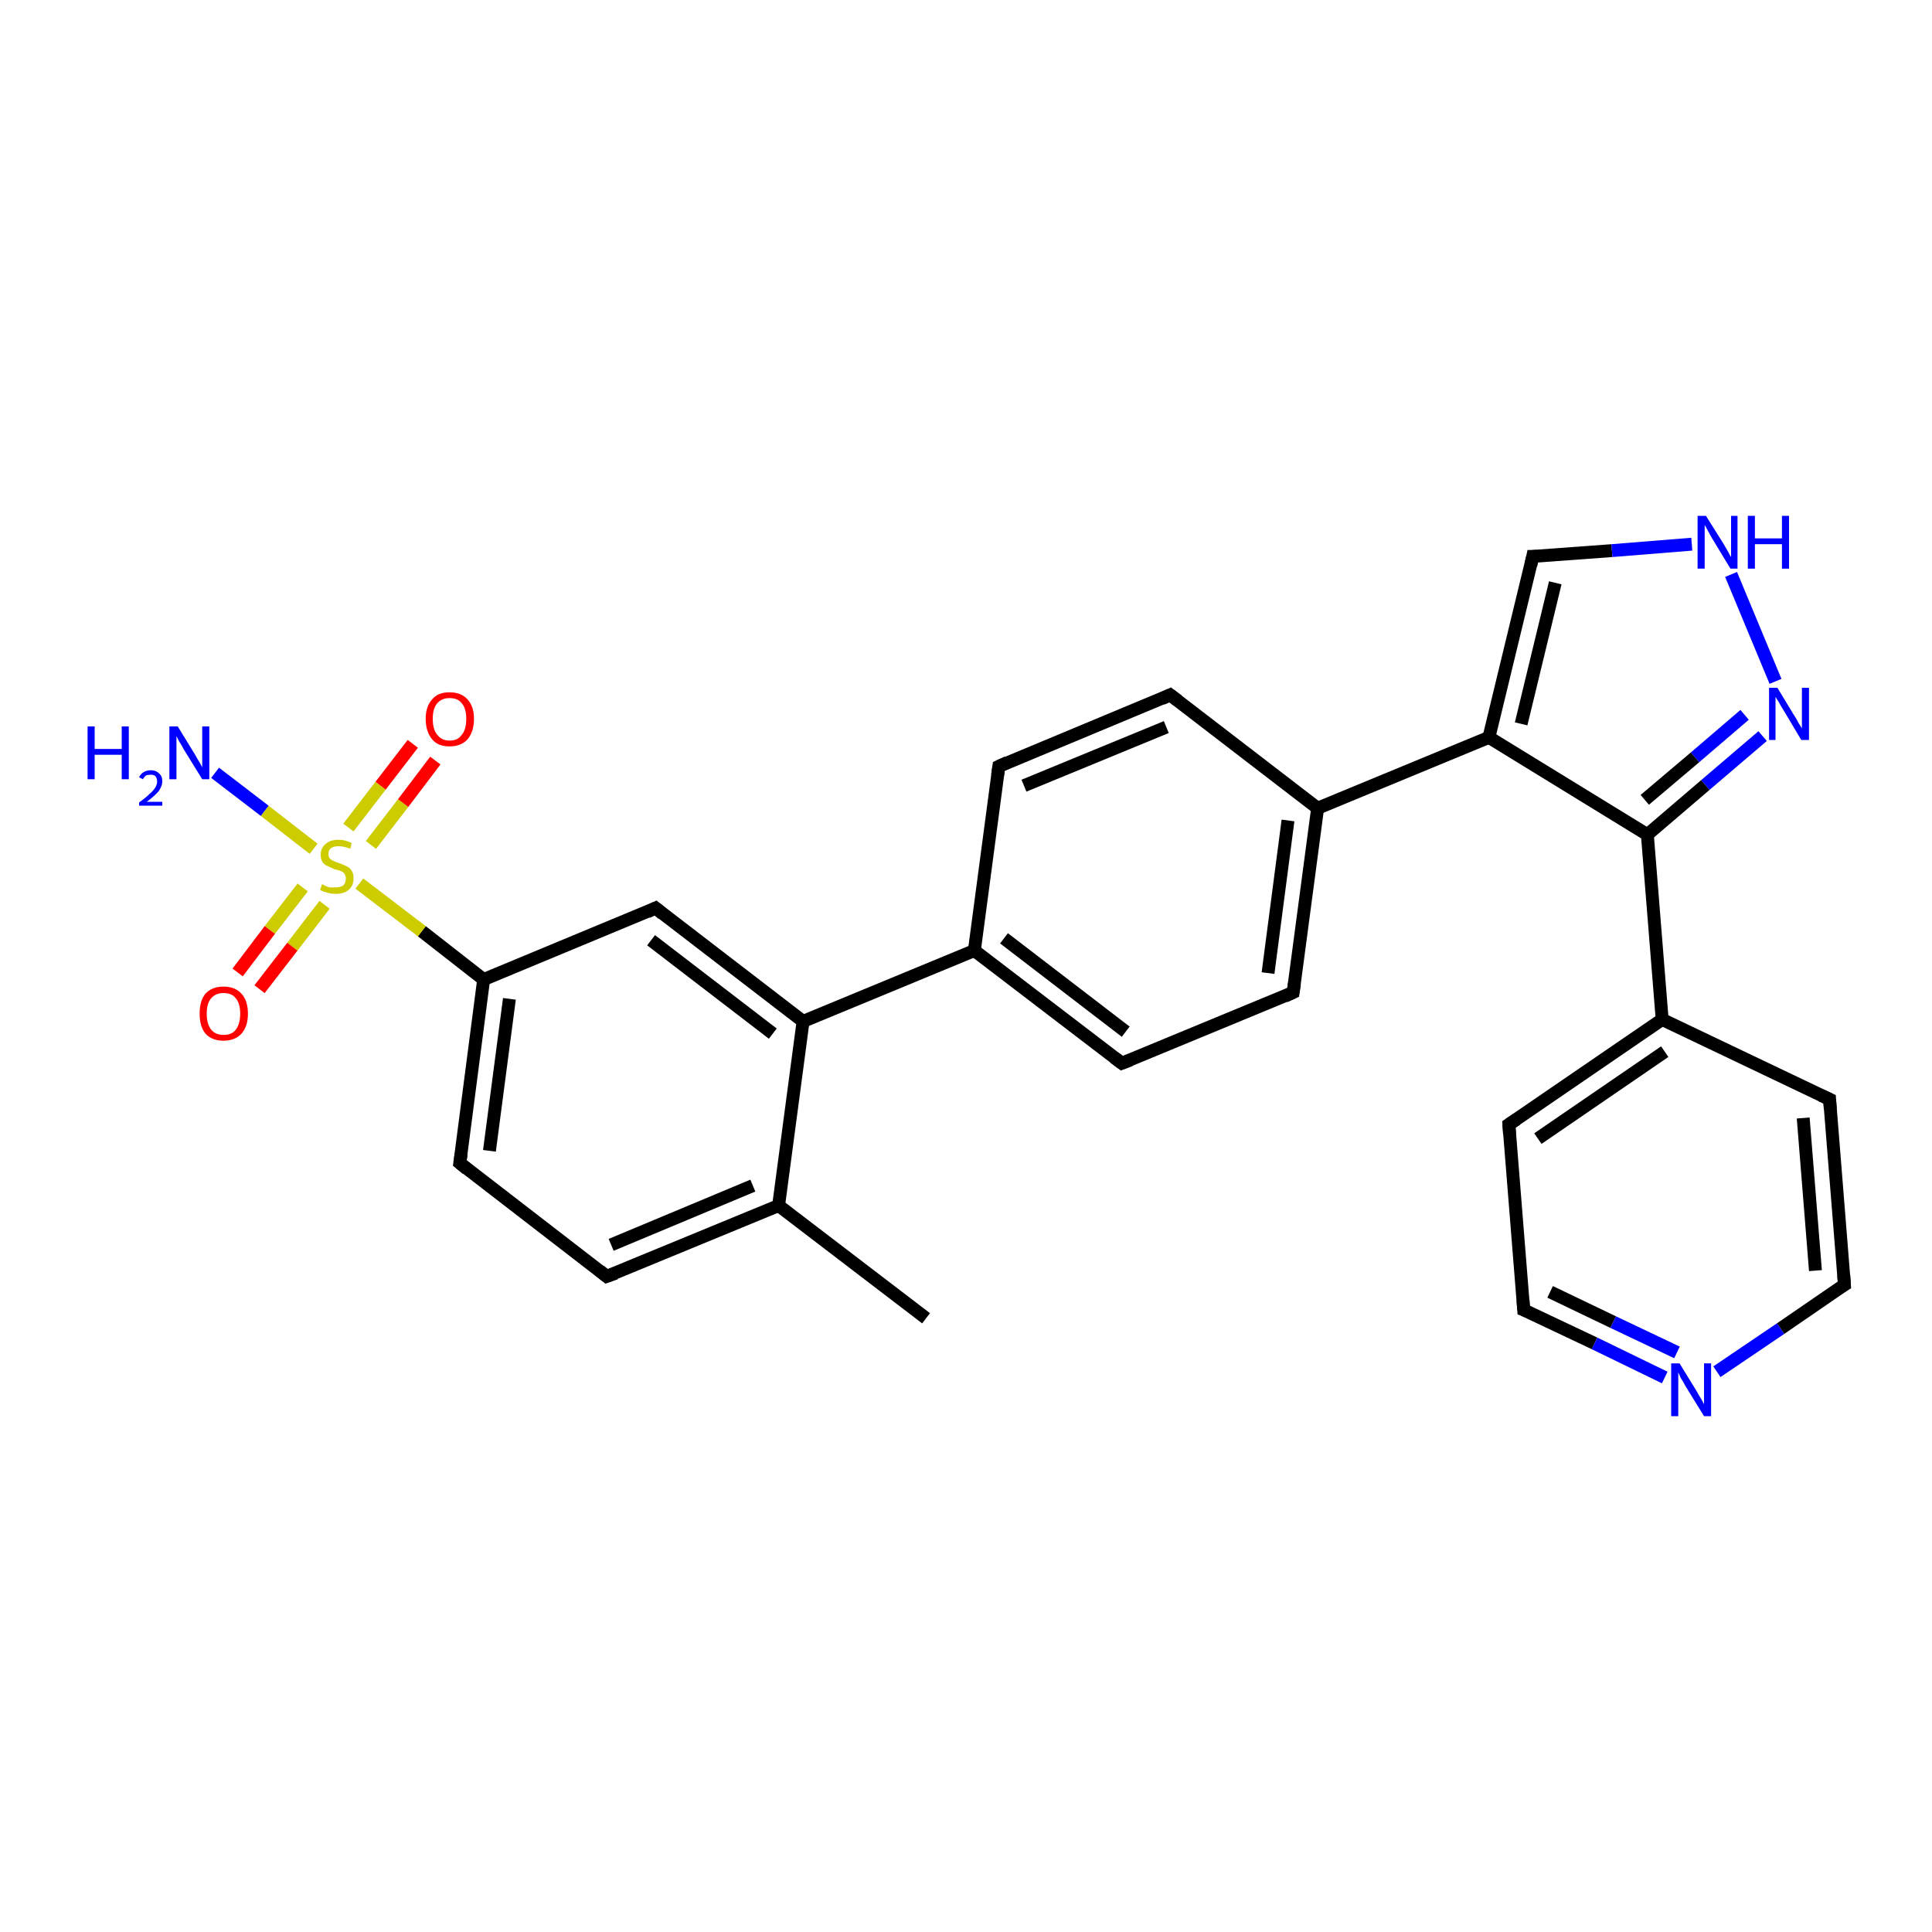 <?xml version='1.0' encoding='iso-8859-1'?>
<svg version='1.1' baseProfile='full'
              xmlns='http://www.w3.org/2000/svg'
                      xmlns:rdkit='http://www.rdkit.org/xml'
                      xmlns:xlink='http://www.w3.org/1999/xlink'
                  xml:space='preserve'
width='300px' height='300px' viewBox='0 0 300 300'>
<!-- END OF HEADER -->
<rect style='opacity:1.0;fill:#FFFFFF;stroke:none' width='300.0' height='300.0' x='0.0' y='0.0'> </rect>
<path class='bond-0 atom-0 atom-1' d='M 143.8,204.7 L 120.9,187.2' style='fill:none;fill-rule:evenodd;stroke:#000000;stroke-width:2.0px;stroke-linecap:butt;stroke-linejoin:miter;stroke-opacity:1' />
<path class='bond-1 atom-1 atom-2' d='M 120.9,187.2 L 94.2,198.2' style='fill:none;fill-rule:evenodd;stroke:#000000;stroke-width:2.0px;stroke-linecap:butt;stroke-linejoin:miter;stroke-opacity:1' />
<path class='bond-1 atom-1 atom-2' d='M 116.9,184.1 L 94.9,193.3' style='fill:none;fill-rule:evenodd;stroke:#000000;stroke-width:2.0px;stroke-linecap:butt;stroke-linejoin:miter;stroke-opacity:1' />
<path class='bond-2 atom-2 atom-3' d='M 94.2,198.2 L 71.4,180.6' style='fill:none;fill-rule:evenodd;stroke:#000000;stroke-width:2.0px;stroke-linecap:butt;stroke-linejoin:miter;stroke-opacity:1' />
<path class='bond-3 atom-3 atom-4' d='M 71.4,180.6 L 75.1,152.1' style='fill:none;fill-rule:evenodd;stroke:#000000;stroke-width:2.0px;stroke-linecap:butt;stroke-linejoin:miter;stroke-opacity:1' />
<path class='bond-3 atom-3 atom-4' d='M 76.0,178.7 L 79.1,155.1' style='fill:none;fill-rule:evenodd;stroke:#000000;stroke-width:2.0px;stroke-linecap:butt;stroke-linejoin:miter;stroke-opacity:1' />
<path class='bond-4 atom-4 atom-5' d='M 75.1,152.1 L 101.8,141.0' style='fill:none;fill-rule:evenodd;stroke:#000000;stroke-width:2.0px;stroke-linecap:butt;stroke-linejoin:miter;stroke-opacity:1' />
<path class='bond-5 atom-5 atom-6' d='M 101.8,141.0 L 124.7,158.6' style='fill:none;fill-rule:evenodd;stroke:#000000;stroke-width:2.0px;stroke-linecap:butt;stroke-linejoin:miter;stroke-opacity:1' />
<path class='bond-5 atom-5 atom-6' d='M 101.1,146.0 L 120.0,160.5' style='fill:none;fill-rule:evenodd;stroke:#000000;stroke-width:2.0px;stroke-linecap:butt;stroke-linejoin:miter;stroke-opacity:1' />
<path class='bond-6 atom-6 atom-7' d='M 124.7,158.6 L 151.3,147.6' style='fill:none;fill-rule:evenodd;stroke:#000000;stroke-width:2.0px;stroke-linecap:butt;stroke-linejoin:miter;stroke-opacity:1' />
<path class='bond-7 atom-7 atom-8' d='M 151.3,147.6 L 174.2,165.1' style='fill:none;fill-rule:evenodd;stroke:#000000;stroke-width:2.0px;stroke-linecap:butt;stroke-linejoin:miter;stroke-opacity:1' />
<path class='bond-7 atom-7 atom-8' d='M 155.9,145.7 L 174.8,160.2' style='fill:none;fill-rule:evenodd;stroke:#000000;stroke-width:2.0px;stroke-linecap:butt;stroke-linejoin:miter;stroke-opacity:1' />
<path class='bond-8 atom-8 atom-9' d='M 174.2,165.1 L 200.8,154.1' style='fill:none;fill-rule:evenodd;stroke:#000000;stroke-width:2.0px;stroke-linecap:butt;stroke-linejoin:miter;stroke-opacity:1' />
<path class='bond-9 atom-9 atom-10' d='M 200.8,154.1 L 204.6,125.5' style='fill:none;fill-rule:evenodd;stroke:#000000;stroke-width:2.0px;stroke-linecap:butt;stroke-linejoin:miter;stroke-opacity:1' />
<path class='bond-9 atom-9 atom-10' d='M 196.9,151.1 L 200.0,127.4' style='fill:none;fill-rule:evenodd;stroke:#000000;stroke-width:2.0px;stroke-linecap:butt;stroke-linejoin:miter;stroke-opacity:1' />
<path class='bond-10 atom-10 atom-11' d='M 204.6,125.5 L 181.7,107.9' style='fill:none;fill-rule:evenodd;stroke:#000000;stroke-width:2.0px;stroke-linecap:butt;stroke-linejoin:miter;stroke-opacity:1' />
<path class='bond-11 atom-11 atom-12' d='M 181.7,107.9 L 155.1,119.0' style='fill:none;fill-rule:evenodd;stroke:#000000;stroke-width:2.0px;stroke-linecap:butt;stroke-linejoin:miter;stroke-opacity:1' />
<path class='bond-11 atom-11 atom-12' d='M 181.1,112.9 L 159.0,122.0' style='fill:none;fill-rule:evenodd;stroke:#000000;stroke-width:2.0px;stroke-linecap:butt;stroke-linejoin:miter;stroke-opacity:1' />
<path class='bond-12 atom-10 atom-13' d='M 204.6,125.5 L 231.2,114.5' style='fill:none;fill-rule:evenodd;stroke:#000000;stroke-width:2.0px;stroke-linecap:butt;stroke-linejoin:miter;stroke-opacity:1' />
<path class='bond-13 atom-13 atom-14' d='M 231.2,114.5 L 238.0,86.4' style='fill:none;fill-rule:evenodd;stroke:#000000;stroke-width:2.0px;stroke-linecap:butt;stroke-linejoin:miter;stroke-opacity:1' />
<path class='bond-13 atom-13 atom-14' d='M 236.2,112.4 L 241.5,90.5' style='fill:none;fill-rule:evenodd;stroke:#000000;stroke-width:2.0px;stroke-linecap:butt;stroke-linejoin:miter;stroke-opacity:1' />
<path class='bond-14 atom-14 atom-15' d='M 238.0,86.4 L 250.3,85.5' style='fill:none;fill-rule:evenodd;stroke:#000000;stroke-width:2.0px;stroke-linecap:butt;stroke-linejoin:miter;stroke-opacity:1' />
<path class='bond-14 atom-14 atom-15' d='M 250.3,85.5 L 262.7,84.5' style='fill:none;fill-rule:evenodd;stroke:#0000FF;stroke-width:2.0px;stroke-linecap:butt;stroke-linejoin:miter;stroke-opacity:1' />
<path class='bond-15 atom-15 atom-16' d='M 268.8,89.2 L 275.7,105.8' style='fill:none;fill-rule:evenodd;stroke:#0000FF;stroke-width:2.0px;stroke-linecap:butt;stroke-linejoin:miter;stroke-opacity:1' />
<path class='bond-16 atom-16 atom-17' d='M 273.7,114.3 L 264.8,121.9' style='fill:none;fill-rule:evenodd;stroke:#0000FF;stroke-width:2.0px;stroke-linecap:butt;stroke-linejoin:miter;stroke-opacity:1' />
<path class='bond-16 atom-16 atom-17' d='M 264.8,121.9 L 255.8,129.6' style='fill:none;fill-rule:evenodd;stroke:#000000;stroke-width:2.0px;stroke-linecap:butt;stroke-linejoin:miter;stroke-opacity:1' />
<path class='bond-16 atom-16 atom-17' d='M 270.9,111.0 L 263.2,117.6' style='fill:none;fill-rule:evenodd;stroke:#0000FF;stroke-width:2.0px;stroke-linecap:butt;stroke-linejoin:miter;stroke-opacity:1' />
<path class='bond-16 atom-16 atom-17' d='M 263.2,117.6 L 255.4,124.2' style='fill:none;fill-rule:evenodd;stroke:#000000;stroke-width:2.0px;stroke-linecap:butt;stroke-linejoin:miter;stroke-opacity:1' />
<path class='bond-17 atom-17 atom-18' d='M 255.8,129.6 L 258.1,158.3' style='fill:none;fill-rule:evenodd;stroke:#000000;stroke-width:2.0px;stroke-linecap:butt;stroke-linejoin:miter;stroke-opacity:1' />
<path class='bond-18 atom-18 atom-19' d='M 258.1,158.3 L 234.3,174.6' style='fill:none;fill-rule:evenodd;stroke:#000000;stroke-width:2.0px;stroke-linecap:butt;stroke-linejoin:miter;stroke-opacity:1' />
<path class='bond-18 atom-18 atom-19' d='M 258.5,163.3 L 238.8,176.8' style='fill:none;fill-rule:evenodd;stroke:#000000;stroke-width:2.0px;stroke-linecap:butt;stroke-linejoin:miter;stroke-opacity:1' />
<path class='bond-19 atom-19 atom-20' d='M 234.3,174.6 L 236.6,203.4' style='fill:none;fill-rule:evenodd;stroke:#000000;stroke-width:2.0px;stroke-linecap:butt;stroke-linejoin:miter;stroke-opacity:1' />
<path class='bond-20 atom-20 atom-21' d='M 236.6,203.4 L 247.6,208.6' style='fill:none;fill-rule:evenodd;stroke:#000000;stroke-width:2.0px;stroke-linecap:butt;stroke-linejoin:miter;stroke-opacity:1' />
<path class='bond-20 atom-20 atom-21' d='M 247.6,208.6 L 258.5,213.9' style='fill:none;fill-rule:evenodd;stroke:#0000FF;stroke-width:2.0px;stroke-linecap:butt;stroke-linejoin:miter;stroke-opacity:1' />
<path class='bond-20 atom-20 atom-21' d='M 240.7,200.6 L 250.5,205.3' style='fill:none;fill-rule:evenodd;stroke:#000000;stroke-width:2.0px;stroke-linecap:butt;stroke-linejoin:miter;stroke-opacity:1' />
<path class='bond-20 atom-20 atom-21' d='M 250.5,205.3 L 260.4,210.0' style='fill:none;fill-rule:evenodd;stroke:#0000FF;stroke-width:2.0px;stroke-linecap:butt;stroke-linejoin:miter;stroke-opacity:1' />
<path class='bond-21 atom-21 atom-22' d='M 266.6,213.0 L 276.5,206.3' style='fill:none;fill-rule:evenodd;stroke:#0000FF;stroke-width:2.0px;stroke-linecap:butt;stroke-linejoin:miter;stroke-opacity:1' />
<path class='bond-21 atom-21 atom-22' d='M 276.5,206.3 L 286.4,199.5' style='fill:none;fill-rule:evenodd;stroke:#000000;stroke-width:2.0px;stroke-linecap:butt;stroke-linejoin:miter;stroke-opacity:1' />
<path class='bond-22 atom-22 atom-23' d='M 286.4,199.5 L 284.1,170.7' style='fill:none;fill-rule:evenodd;stroke:#000000;stroke-width:2.0px;stroke-linecap:butt;stroke-linejoin:miter;stroke-opacity:1' />
<path class='bond-22 atom-22 atom-23' d='M 281.9,197.3 L 280.0,173.6' style='fill:none;fill-rule:evenodd;stroke:#000000;stroke-width:2.0px;stroke-linecap:butt;stroke-linejoin:miter;stroke-opacity:1' />
<path class='bond-23 atom-4 atom-24' d='M 75.1,152.1 L 65.5,144.6' style='fill:none;fill-rule:evenodd;stroke:#000000;stroke-width:2.0px;stroke-linecap:butt;stroke-linejoin:miter;stroke-opacity:1' />
<path class='bond-23 atom-4 atom-24' d='M 65.5,144.6 L 55.8,137.2' style='fill:none;fill-rule:evenodd;stroke:#CCCC00;stroke-width:2.0px;stroke-linecap:butt;stroke-linejoin:miter;stroke-opacity:1' />
<path class='bond-24 atom-24 atom-25' d='M 48.7,131.8 L 41.1,125.9' style='fill:none;fill-rule:evenodd;stroke:#CCCC00;stroke-width:2.0px;stroke-linecap:butt;stroke-linejoin:miter;stroke-opacity:1' />
<path class='bond-24 atom-24 atom-25' d='M 41.1,125.9 L 33.4,120.0' style='fill:none;fill-rule:evenodd;stroke:#0000FF;stroke-width:2.0px;stroke-linecap:butt;stroke-linejoin:miter;stroke-opacity:1' />
<path class='bond-25 atom-24 atom-26' d='M 57.6,131.2 L 62.6,124.7' style='fill:none;fill-rule:evenodd;stroke:#CCCC00;stroke-width:2.0px;stroke-linecap:butt;stroke-linejoin:miter;stroke-opacity:1' />
<path class='bond-25 atom-24 atom-26' d='M 62.6,124.7 L 67.6,118.1' style='fill:none;fill-rule:evenodd;stroke:#FF0000;stroke-width:2.0px;stroke-linecap:butt;stroke-linejoin:miter;stroke-opacity:1' />
<path class='bond-25 atom-24 atom-26' d='M 54.1,128.5 L 59.1,122.0' style='fill:none;fill-rule:evenodd;stroke:#CCCC00;stroke-width:2.0px;stroke-linecap:butt;stroke-linejoin:miter;stroke-opacity:1' />
<path class='bond-25 atom-24 atom-26' d='M 59.1,122.0 L 64.1,115.5' style='fill:none;fill-rule:evenodd;stroke:#FF0000;stroke-width:2.0px;stroke-linecap:butt;stroke-linejoin:miter;stroke-opacity:1' />
<path class='bond-26 atom-24 atom-27' d='M 47.0,137.8 L 41.9,144.4' style='fill:none;fill-rule:evenodd;stroke:#CCCC00;stroke-width:2.0px;stroke-linecap:butt;stroke-linejoin:miter;stroke-opacity:1' />
<path class='bond-26 atom-24 atom-27' d='M 41.9,144.4 L 36.9,151.0' style='fill:none;fill-rule:evenodd;stroke:#FF0000;stroke-width:2.0px;stroke-linecap:butt;stroke-linejoin:miter;stroke-opacity:1' />
<path class='bond-26 atom-24 atom-27' d='M 50.4,140.5 L 45.4,147.0' style='fill:none;fill-rule:evenodd;stroke:#CCCC00;stroke-width:2.0px;stroke-linecap:butt;stroke-linejoin:miter;stroke-opacity:1' />
<path class='bond-26 atom-24 atom-27' d='M 45.4,147.0 L 40.3,153.6' style='fill:none;fill-rule:evenodd;stroke:#FF0000;stroke-width:2.0px;stroke-linecap:butt;stroke-linejoin:miter;stroke-opacity:1' />
<path class='bond-27 atom-6 atom-1' d='M 124.7,158.6 L 120.9,187.2' style='fill:none;fill-rule:evenodd;stroke:#000000;stroke-width:2.0px;stroke-linecap:butt;stroke-linejoin:miter;stroke-opacity:1' />
<path class='bond-28 atom-12 atom-7' d='M 155.1,119.0 L 151.3,147.6' style='fill:none;fill-rule:evenodd;stroke:#000000;stroke-width:2.0px;stroke-linecap:butt;stroke-linejoin:miter;stroke-opacity:1' />
<path class='bond-29 atom-17 atom-13' d='M 255.8,129.6 L 231.2,114.5' style='fill:none;fill-rule:evenodd;stroke:#000000;stroke-width:2.0px;stroke-linecap:butt;stroke-linejoin:miter;stroke-opacity:1' />
<path class='bond-30 atom-23 atom-18' d='M 284.1,170.7 L 258.1,158.3' style='fill:none;fill-rule:evenodd;stroke:#000000;stroke-width:2.0px;stroke-linecap:butt;stroke-linejoin:miter;stroke-opacity:1' />
<path d='M 95.6,197.7 L 94.2,198.2 L 93.1,197.3' style='fill:none;stroke:#000000;stroke-width:2.0px;stroke-linecap:butt;stroke-linejoin:miter;stroke-opacity:1;' />
<path d='M 72.5,181.5 L 71.4,180.6 L 71.6,179.2' style='fill:none;stroke:#000000;stroke-width:2.0px;stroke-linecap:butt;stroke-linejoin:miter;stroke-opacity:1;' />
<path d='M 100.5,141.6 L 101.8,141.0 L 102.9,141.9' style='fill:none;stroke:#000000;stroke-width:2.0px;stroke-linecap:butt;stroke-linejoin:miter;stroke-opacity:1;' />
<path d='M 173.0,164.2 L 174.2,165.1 L 175.5,164.6' style='fill:none;stroke:#000000;stroke-width:2.0px;stroke-linecap:butt;stroke-linejoin:miter;stroke-opacity:1;' />
<path d='M 199.5,154.7 L 200.8,154.1 L 201.0,152.7' style='fill:none;stroke:#000000;stroke-width:2.0px;stroke-linecap:butt;stroke-linejoin:miter;stroke-opacity:1;' />
<path d='M 182.9,108.8 L 181.7,107.9 L 180.4,108.5' style='fill:none;stroke:#000000;stroke-width:2.0px;stroke-linecap:butt;stroke-linejoin:miter;stroke-opacity:1;' />
<path d='M 156.4,118.4 L 155.1,119.0 L 154.9,120.4' style='fill:none;stroke:#000000;stroke-width:2.0px;stroke-linecap:butt;stroke-linejoin:miter;stroke-opacity:1;' />
<path d='M 237.7,87.8 L 238.0,86.4 L 238.6,86.4' style='fill:none;stroke:#000000;stroke-width:2.0px;stroke-linecap:butt;stroke-linejoin:miter;stroke-opacity:1;' />
<path d='M 235.5,173.8 L 234.3,174.6 L 234.4,176.1' style='fill:none;stroke:#000000;stroke-width:2.0px;stroke-linecap:butt;stroke-linejoin:miter;stroke-opacity:1;' />
<path d='M 236.5,201.9 L 236.6,203.4 L 237.1,203.6' style='fill:none;stroke:#000000;stroke-width:2.0px;stroke-linecap:butt;stroke-linejoin:miter;stroke-opacity:1;' />
<path d='M 285.9,199.8 L 286.4,199.5 L 286.3,198.0' style='fill:none;stroke:#000000;stroke-width:2.0px;stroke-linecap:butt;stroke-linejoin:miter;stroke-opacity:1;' />
<path d='M 284.2,172.2 L 284.1,170.7 L 282.8,170.1' style='fill:none;stroke:#000000;stroke-width:2.0px;stroke-linecap:butt;stroke-linejoin:miter;stroke-opacity:1;' />
<path class='atom-15' d='M 264.9 80.1
L 267.6 84.4
Q 267.9 84.9, 268.3 85.6
Q 268.7 86.4, 268.8 86.5
L 268.8 80.1
L 269.8 80.1
L 269.8 88.3
L 268.7 88.3
L 265.8 83.5
Q 265.5 83.0, 265.2 82.4
Q 264.8 81.7, 264.7 81.5
L 264.7 88.3
L 263.6 88.3
L 263.6 80.1
L 264.9 80.1
' fill='#0000FF'/>
<path class='atom-15' d='M 271.4 80.1
L 272.5 80.1
L 272.5 83.6
L 276.7 83.6
L 276.7 80.1
L 277.8 80.1
L 277.8 88.3
L 276.7 88.3
L 276.7 84.5
L 272.5 84.5
L 272.5 88.3
L 271.4 88.3
L 271.4 80.1
' fill='#0000FF'/>
<path class='atom-16' d='M 276.0 106.8
L 278.6 111.1
Q 278.9 111.5, 279.3 112.3
Q 279.8 113.1, 279.8 113.1
L 279.8 106.8
L 280.9 106.8
L 280.9 114.9
L 279.7 114.9
L 276.9 110.2
Q 276.5 109.6, 276.2 109.0
Q 275.8 108.4, 275.7 108.2
L 275.7 114.9
L 274.7 114.9
L 274.7 106.8
L 276.0 106.8
' fill='#0000FF'/>
<path class='atom-21' d='M 260.8 211.7
L 263.5 216.1
Q 263.7 216.5, 264.2 217.3
Q 264.6 218.0, 264.6 218.1
L 264.6 211.7
L 265.7 211.7
L 265.7 219.9
L 264.6 219.9
L 261.7 215.2
Q 261.4 214.6, 261.0 214.0
Q 260.7 213.3, 260.6 213.1
L 260.6 219.9
L 259.5 219.9
L 259.5 211.7
L 260.8 211.7
' fill='#0000FF'/>
<path class='atom-24' d='M 50.0 137.3
Q 50.1 137.3, 50.4 137.5
Q 50.8 137.7, 51.2 137.8
Q 51.7 137.8, 52.1 137.8
Q 52.8 137.8, 53.3 137.5
Q 53.7 137.1, 53.7 136.4
Q 53.7 136.0, 53.5 135.7
Q 53.3 135.4, 53.0 135.3
Q 52.6 135.1, 52.0 135.0
Q 51.3 134.7, 50.9 134.5
Q 50.4 134.3, 50.1 133.9
Q 49.8 133.5, 49.8 132.7
Q 49.8 131.7, 50.5 131.1
Q 51.2 130.4, 52.6 130.4
Q 53.6 130.4, 54.6 130.9
L 54.4 131.8
Q 53.4 131.4, 52.6 131.4
Q 51.8 131.4, 51.4 131.7
Q 51.0 132.0, 51.0 132.6
Q 51.0 133.0, 51.2 133.3
Q 51.4 133.5, 51.8 133.7
Q 52.1 133.8, 52.6 134.0
Q 53.4 134.3, 53.8 134.5
Q 54.3 134.7, 54.6 135.2
Q 54.9 135.6, 54.9 136.4
Q 54.9 137.6, 54.1 138.2
Q 53.4 138.8, 52.1 138.8
Q 51.4 138.8, 50.8 138.6
Q 50.3 138.5, 49.7 138.2
L 50.0 137.3
' fill='#CCCC00'/>
<path class='atom-25' d='M 13.6 112.8
L 14.7 112.8
L 14.7 116.3
L 18.9 116.3
L 18.9 112.8
L 20.0 112.8
L 20.0 121.0
L 18.9 121.0
L 18.9 117.2
L 14.7 117.2
L 14.7 121.0
L 13.6 121.0
L 13.6 112.8
' fill='#0000FF'/>
<path class='atom-25' d='M 21.6 120.7
Q 21.8 120.2, 22.3 119.9
Q 22.8 119.6, 23.4 119.6
Q 24.2 119.6, 24.7 120.1
Q 25.2 120.5, 25.2 121.3
Q 25.2 122.1, 24.6 122.9
Q 24.0 123.6, 22.8 124.5
L 25.2 124.5
L 25.2 125.1
L 21.6 125.1
L 21.6 124.6
Q 22.6 123.9, 23.2 123.3
Q 23.8 122.8, 24.1 122.3
Q 24.4 121.8, 24.4 121.4
Q 24.4 120.8, 24.1 120.5
Q 23.9 120.3, 23.4 120.3
Q 23.0 120.3, 22.7 120.4
Q 22.4 120.6, 22.2 121.0
L 21.6 120.7
' fill='#0000FF'/>
<path class='atom-25' d='M 27.6 112.8
L 30.3 117.2
Q 30.5 117.6, 31.0 118.4
Q 31.4 119.1, 31.4 119.2
L 31.4 112.8
L 32.5 112.8
L 32.5 121.0
L 31.4 121.0
L 28.5 116.3
Q 28.2 115.7, 27.8 115.1
Q 27.5 114.5, 27.4 114.3
L 27.4 121.0
L 26.3 121.0
L 26.3 112.8
L 27.6 112.8
' fill='#0000FF'/>
<path class='atom-26' d='M 66.1 111.6
Q 66.1 109.7, 67.1 108.6
Q 68.0 107.5, 69.8 107.5
Q 71.6 107.5, 72.6 108.6
Q 73.6 109.7, 73.6 111.6
Q 73.6 113.6, 72.6 114.8
Q 71.6 115.9, 69.8 115.9
Q 68.0 115.9, 67.1 114.8
Q 66.1 113.6, 66.1 111.6
M 69.8 115.0
Q 71.1 115.0, 71.7 114.1
Q 72.4 113.3, 72.4 111.6
Q 72.4 110.0, 71.7 109.2
Q 71.1 108.4, 69.8 108.4
Q 68.6 108.4, 67.9 109.2
Q 67.2 110.0, 67.2 111.6
Q 67.2 113.3, 67.9 114.1
Q 68.6 115.0, 69.8 115.0
' fill='#FF0000'/>
<path class='atom-27' d='M 31.0 157.4
Q 31.0 155.4, 31.9 154.3
Q 32.9 153.2, 34.7 153.2
Q 36.5 153.2, 37.5 154.3
Q 38.5 155.4, 38.5 157.4
Q 38.5 159.4, 37.5 160.5
Q 36.5 161.6, 34.7 161.6
Q 32.9 161.6, 31.9 160.5
Q 31.0 159.4, 31.0 157.4
M 34.7 160.7
Q 36.0 160.7, 36.6 159.9
Q 37.3 159.0, 37.3 157.4
Q 37.3 155.8, 36.6 155.0
Q 36.0 154.2, 34.7 154.2
Q 33.5 154.2, 32.8 155.0
Q 32.1 155.8, 32.1 157.4
Q 32.1 159.0, 32.8 159.9
Q 33.5 160.7, 34.7 160.7
' fill='#FF0000'/>
</svg>

